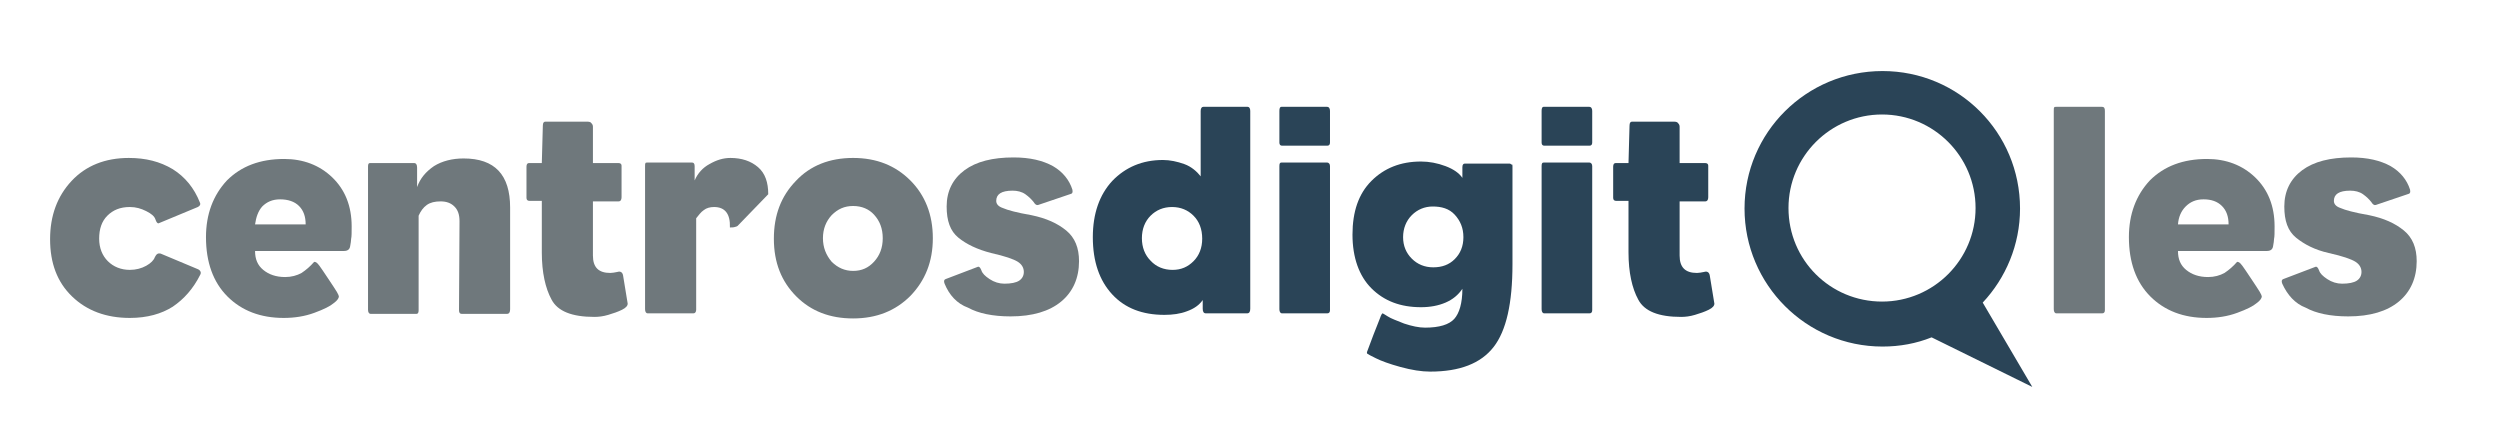 <?xml version="1.0" encoding="utf-8"?>
<!-- Generator: Adobe Illustrator 23.0.2, SVG Export Plug-In . SVG Version: 6.00 Build 0)  -->
<svg version="1.1" id="Capa_1" xmlns="http://www.w3.org/2000/svg" xmlns:xlink="http://www.w3.org/1999/xlink" x="0px" y="0px"
	 viewBox="0 0 489.1 83.7" style="enable-background:new 0 0 489.1 83.7;" xml:space="preserve">
<style type="text/css">
	.st0{fill:#6F787C;}
	.st1{fill:#2A4457;}
</style>
<g>
	<g>
		<g>
			<path class="st0" d="M31.4,49.6l7.4,3.1c0.4,0.2,0.6,0.6,0.4,1c-1.4,2.8-3.2,4.8-5.4,6.3c-2.2,1.4-5,2.2-8.4,2.2
				c-4.6,0-8.4-1.4-11.3-4.2s-4.3-6.5-4.3-11.2c0-4.6,1.4-8.4,4.2-11.4s6.6-4.5,11.2-4.5c3.3,0,6.1,0.7,8.6,2.2
				c2.4,1.5,4.2,3.7,5.3,6.5c0.2,0.4,0,0.7-0.4,0.9L31,43.7c-0.2,0-0.4-0.2-0.6-0.8s-0.8-1.1-1.8-1.6s-2-0.8-3.2-0.8
				c-1.9,0-3.3,0.6-4.4,1.7c-1.1,1.1-1.6,2.6-1.6,4.5c0,1.8,0.6,3.3,1.7,4.4c1.1,1.1,2.6,1.7,4.3,1.7c1.2,0,2.3-0.3,3.2-0.8
				s1.5-1.1,1.7-1.7C30.6,49.7,30.9,49.5,31.4,49.6z"/>
			<path class="st0" d="M55.6,31.1c3.7,0,6.9,1.2,9.4,3.6c2.5,2.4,3.8,5.6,3.8,9.6c0,1.2,0,2-0.1,2.4c0,0.4-0.1,0.9-0.2,1.5
				s-0.5,0.9-1.2,0.9H49.9c0,1.6,0.5,2.8,1.6,3.7s2.5,1.4,4.3,1.4c1.2,0,2.3-0.3,3.2-0.8c0.9-0.6,1.7-1.3,2.4-2.1
				c0.1-0.1,0.2-0.1,0.4,0s0.4,0.3,0.7,0.7s0.9,1.3,1.7,2.5c0.8,1.2,1.4,2.1,1.7,2.6c0.3,0.5,0.4,0.8,0.4,0.9c0,0.3-0.3,0.8-1,1.3
				c-0.7,0.6-1.9,1.2-3.8,1.9c-1.9,0.7-3.9,1-6,1c-4.5,0-8.2-1.4-11-4.2s-4.2-6.7-4.2-11.6c0-4.5,1.4-8.2,4.1-11.1
				C47.2,32.5,50.9,31.1,55.6,31.1z M49.9,43.9h9.9c0-1.5-0.4-2.7-1.3-3.6S56.3,39,54.8,39s-2.6,0.5-3.5,1.4
				C50.5,41.3,50.1,42.5,49.9,43.9z"/>
			<path class="st0" d="M89.9,43.3c0-1.3-0.3-2.2-1-2.9s-1.6-1-2.7-1s-2,0.2-2.7,0.7s-1.2,1.2-1.6,2.1v18.5c0,0.4-0.1,0.7-0.4,0.7
				h-9c-0.3,0-0.5-0.3-0.5-0.8v-28c0-0.5,0.1-0.7,0.4-0.7H81c0.4,0,0.6,0.3,0.6,0.9v3.8c0.6-1.7,1.7-3,3.3-4.1
				c1.6-1,3.6-1.5,5.8-1.5c6.1,0,9.1,3.2,9.1,9.6v19.9c0,0.6-0.2,0.9-0.6,0.9h-8.9c-0.3,0-0.5-0.2-0.5-0.7L89.9,43.3L89.9,43.3z"/>
			<path class="st0" d="M116,39.3V50c0,2.3,1.1,3.4,3.4,3.4c0.4,0,0.9-0.1,1.4-0.2c0.6-0.2,1,0.1,1.1,0.7l0.9,5.5
				c0,0.4-0.3,0.8-1.1,1.2c-0.8,0.4-1.7,0.7-2.7,1s-1.9,0.4-2.7,0.4c-4.4,0-7.2-1.1-8.4-3.4c-1.2-2.2-1.9-5.3-1.9-9.2V39.3h-2.4
				c-0.4,0-0.6-0.2-0.6-0.6v-6.1c0-0.5,0.2-0.7,0.5-0.7h2.5l0.2-7.3c0-0.6,0.2-0.8,0.5-0.8h8.2c0.4,0,0.7,0.1,0.8,0.3
				c0.2,0.2,0.3,0.4,0.3,0.7v7.1h5c0.4,0,0.6,0.2,0.6,0.5v6.2c0,0.5-0.2,0.8-0.6,0.8h-5V39.3z"/>
			<path class="st0" d="M139.7,40.5c-0.8,0-1.5,0.2-2,0.6c-0.6,0.4-1,1-1.5,1.6v17.9c0,0.4-0.2,0.7-0.5,0.7h-9
				c-0.3,0-0.5-0.3-0.5-0.8v-28c0-0.3,0-0.5,0.1-0.6c0-0.1,0.2-0.1,0.4-0.1h8.7c0.3,0,0.5,0.2,0.5,0.7v2.8c0.6-1.4,1.6-2.5,2.9-3.2
				c1.4-0.8,2.7-1.2,4.1-1.2c2.2,0,4,0.6,5.4,1.8s2,3,2,5.3l-6,6.2c-0.1,0.1-0.2,0.1-0.5,0.2c-0.3,0.1-0.6,0.1-1,0.1
				C142.9,41.8,141.8,40.5,139.7,40.5z"/>
			<path class="st0" d="M166.9,30.9c4.6,0,8.3,1.5,11.2,4.4c2.9,2.9,4.4,6.7,4.4,11.3s-1.5,8.3-4.4,11.3c-2.9,2.9-6.6,4.4-11.2,4.4
				c-4.5,0-8.2-1.4-11.1-4.3c-2.9-2.9-4.4-6.6-4.4-11.3c0-4.6,1.4-8.3,4.3-11.3C158.5,32.4,162.3,30.9,166.9,30.9z M166.9,40.3
				c-1.7,0-3,0.6-4.2,1.8c-1.1,1.2-1.7,2.7-1.7,4.5s0.6,3.3,1.7,4.6c1.2,1.2,2.6,1.8,4.2,1.8c1.7,0,3-0.6,4.1-1.8s1.7-2.7,1.7-4.6
				c0-1.9-0.6-3.4-1.7-4.6C170,40.9,168.6,40.3,166.9,40.3z"/>
			<path class="st0" d="M184.8,55.5c-0.2-0.5-0.1-0.8,0.2-0.9l6.3-2.4c0.3-0.1,0.5,0.2,0.7,0.7c0.2,0.6,0.7,1.1,1.6,1.7
				c0.9,0.6,1.9,0.9,2.9,0.9c1.3,0,2.3-0.2,2.9-0.6c0.6-0.4,0.9-1,0.9-1.7c0-0.8-0.4-1.5-1.2-2s-2.5-1.1-5.2-1.7
				c-2.7-0.7-4.8-1.7-6.4-3c-1.6-1.3-2.3-3.3-2.3-6.1c0-3,1.2-5.4,3.5-7.1c2.3-1.7,5.5-2.5,9.6-2.5c3.2,0,5.7,0.6,7.7,1.7
				c1.9,1.1,3.2,2.7,3.8,4.6c0.1,0.5,0,0.7-0.2,0.8l-6.5,2.2c-0.3,0.1-0.6-0.1-0.9-0.6c-0.4-0.5-0.9-1-1.6-1.5
				c-0.7-0.5-1.6-0.7-2.5-0.7c-2.2,0-3.2,0.7-3.2,2c0,0.6,0.4,1.1,1.3,1.4c0.9,0.4,2.7,0.9,5.6,1.4c2.9,0.6,5.1,1.6,6.8,3
				s2.5,3.4,2.5,6c0,3.3-1.2,6-3.5,7.9s-5.6,2.9-9.9,2.9c-3.5,0-6.3-0.6-8.3-1.7C187.2,59.4,185.7,57.7,184.8,55.5z"/>
		</g>
	</g>
	<g>
		<path class="st1" d="M234.9,34.5V21.7c0-0.5,0.2-0.8,0.5-0.8h8.7c0.3,0,0.5,0.3,0.5,0.8v38.7c0,0.6-0.2,0.9-0.6,0.9h-8.1
			c-0.4,0-0.6-0.3-0.6-0.9v-1.7c-0.7,1-1.7,1.7-3.1,2.2c-1.3,0.5-2.8,0.7-4.4,0.7c-4.3,0-7.7-1.3-10.2-4s-3.8-6.4-3.8-11.2
			c0-4.6,1.3-8.3,3.8-11c2.6-2.7,5.9-4.1,9.9-4.1c1.4,0,2.8,0.3,4.2,0.8S234.2,33.6,234.9,34.5z M235.2,46.7c0-1.9-0.6-3.4-1.7-4.5
			c-1.1-1.1-2.5-1.7-4.2-1.7s-3.1,0.6-4.2,1.7c-1.1,1.1-1.7,2.6-1.7,4.4c0,1.8,0.6,3.3,1.7,4.4c1.1,1.2,2.6,1.8,4.3,1.8
			s3-0.6,4.1-1.7C234.6,50,235.2,48.5,235.2,46.7z"/>
		<path class="st1" d="M260.2,21.7v6.2c0,0.4-0.2,0.6-0.5,0.6h-8.9c-0.3,0-0.5-0.2-0.5-0.6v-6.2c0-0.5,0.1-0.8,0.4-0.8h8.9
			C260,20.9,260.2,21.2,260.2,21.7z M260.2,32.5v28.2c0,0.4-0.2,0.6-0.5,0.6h-8.9c-0.3,0-0.5-0.3-0.5-0.8v-28c0-0.5,0.1-0.7,0.4-0.7
			h8.9C260,31.8,260.2,32.1,260.2,32.5z"/>
		<path class="st1" d="M295.9,32.5v19.2c0,7.6-1.2,13-3.7,16.2c-2.5,3.2-6.6,4.8-12.4,4.8c-1.7,0-3.6-0.3-5.8-0.9
			c-2.2-0.6-3.8-1.2-4.8-1.7s-1.6-0.8-1.7-0.9s-0.1-0.3,0-0.5c0.2-0.5,0.6-1.6,1.2-3.2s1.1-2.7,1.3-3.3c0.2-0.6,0.4-0.9,0.5-0.9
			c0,0,0.4,0.2,1,0.6c0.6,0.4,1.7,0.8,3.2,1.4c1.5,0.5,2.9,0.8,4.1,0.8c2.8,0,4.7-0.6,5.7-1.7c1-1.1,1.6-3.1,1.6-5.9
			c-0.8,1.2-1.9,2.1-3.3,2.7c-1.4,0.6-3,0.9-4.8,0.9c-4,0-7.2-1.2-9.7-3.7c-2.4-2.4-3.7-6-3.7-10.5s1.2-8,3.7-10.5s5.7-3.8,9.7-3.8
			c1.6,0,3.2,0.3,4.8,0.9c1.6,0.6,2.7,1.4,3.3,2.3v-2.1c0-0.5,0.2-0.7,0.5-0.7h8.7c0.2,0,0.3,0.1,0.4,0.2
			C295.9,32.1,295.9,32.3,295.9,32.5z M280.3,40.4c-1.6,0-3,0.6-4.1,1.7c-1.1,1.1-1.7,2.6-1.7,4.3s0.6,3.1,1.7,4.2
			c1.1,1.1,2.5,1.7,4.2,1.7s3.1-0.5,4.2-1.6s1.7-2.5,1.7-4.3s-0.6-3.2-1.7-4.4S282,40.4,280.3,40.4z"/>
		<path class="st1" d="M311.5,21.7v6.2c0,0.4-0.2,0.6-0.5,0.6h-8.9c-0.3,0-0.5-0.2-0.5-0.6v-6.2c0-0.5,0.1-0.8,0.4-0.8h8.9
			C311.3,20.9,311.5,21.2,311.5,21.7z M311.5,32.5v28.2c0,0.4-0.2,0.6-0.5,0.6h-8.9c-0.3,0-0.5-0.3-0.5-0.8v-28
			c0-0.5,0.1-0.7,0.4-0.7h8.9C311.3,31.8,311.5,32.1,311.5,32.5z"/>
		<path class="st1" d="M328.6,39.3V50c0,2.3,1.1,3.4,3.4,3.4c0.4,0,0.9-0.1,1.4-0.2c0.6-0.2,1,0.1,1.1,0.7l0.9,5.5
			c0,0.4-0.3,0.8-1.1,1.2c-0.8,0.4-1.7,0.7-2.7,1s-1.9,0.4-2.7,0.4c-4.4,0-7.2-1.1-8.4-3.4c-1.2-2.2-1.9-5.3-1.9-9.2V39.3h-2.4
			c-0.4,0-0.6-0.2-0.6-0.6v-6.1c0-0.5,0.2-0.7,0.5-0.7h2.5l0.2-7.3c0-0.6,0.2-0.8,0.5-0.8h8.2c0.4,0,0.7,0.1,0.8,0.3
			c0.2,0.2,0.3,0.4,0.3,0.7v7.1h5c0.4,0,0.6,0.2,0.6,0.5v6.2c0,0.5-0.2,0.8-0.6,0.8h-5V39.3z"/>
	</g>
	<g>
		<g>
			<path class="st0" d="M411.8,21.7v39c0,0.4-0.2,0.6-0.5,0.6h-9c-0.3,0-0.5-0.3-0.5-0.8V21.7c0-0.4,0-0.6,0.1-0.7
				c0-0.1,0.2-0.1,0.4-0.1h8.9C411.7,20.9,411.8,21.2,411.8,21.7z"/>
			<path class="st0" d="M431.8,31.1c3.7,0,6.9,1.2,9.4,3.6c2.5,2.4,3.8,5.6,3.8,9.6c0,1.2,0,2-0.1,2.4c0,0.4-0.1,0.9-0.2,1.5
				s-0.5,0.9-1.2,0.9h-17.4c0,1.6,0.5,2.8,1.6,3.7s2.5,1.4,4.3,1.4c1.2,0,2.3-0.3,3.2-0.8c0.9-0.6,1.7-1.3,2.4-2.1
				c0.1-0.1,0.2-0.1,0.4,0c0.2,0.1,0.4,0.3,0.7,0.7c0.3,0.4,0.9,1.3,1.7,2.5c0.8,1.2,1.4,2.1,1.7,2.6c0.3,0.5,0.4,0.8,0.4,0.9
				c0,0.3-0.3,0.8-1,1.3c-0.7,0.6-1.9,1.2-3.8,1.9s-3.9,1-6,1c-4.5,0-8.2-1.4-11-4.2s-4.2-6.7-4.2-11.6c0-4.5,1.4-8.2,4.1-11.1
				C423.4,32.5,427.1,31.1,431.8,31.1z M426.1,43.9h9.9c0-1.5-0.4-2.7-1.3-3.6c-0.9-0.9-2.1-1.3-3.6-1.3s-2.6,0.5-3.5,1.4
				C426.7,41.3,426.2,42.5,426.1,43.9z"/>
			<path class="st0" d="M446.5,55.5c-0.2-0.5-0.1-0.8,0.2-0.9l6.3-2.4c0.3-0.1,0.5,0.2,0.7,0.7c0.2,0.6,0.7,1.1,1.6,1.7
				c0.9,0.6,1.9,0.9,2.9,0.9c1.3,0,2.3-0.2,2.9-0.6c0.6-0.4,0.9-1,0.9-1.7c0-0.8-0.4-1.5-1.2-2c-0.8-0.5-2.5-1.1-5.2-1.7
				s-4.8-1.7-6.4-3s-2.3-3.3-2.3-6.1c0-3,1.2-5.4,3.5-7.1c2.3-1.7,5.5-2.5,9.6-2.5c3.2,0,5.7,0.6,7.7,1.7c1.9,1.1,3.2,2.7,3.8,4.6
				c0.1,0.5,0,0.7-0.2,0.8l-6.5,2.2c-0.3,0.1-0.6-0.1-0.9-0.6c-0.4-0.5-0.9-1-1.6-1.5s-1.6-0.7-2.5-0.7c-2.2,0-3.2,0.7-3.2,2
				c0,0.6,0.4,1.1,1.3,1.4c0.9,0.4,2.7,0.9,5.6,1.4c2.9,0.6,5.1,1.6,6.8,3c1.7,1.4,2.5,3.4,2.5,6c0,3.3-1.2,6-3.5,7.9
				s-5.6,2.9-9.9,2.9c-3.5,0-6.3-0.6-8.3-1.7C449,59.4,447.5,57.7,446.5,55.5z"/>
		</g>
	</g>
	<path class="st1" d="M387.9,59.2c4.5-4.8,7.3-11.3,7.3-18.4c0-14.9-12-26.9-26.9-26.9s-27,12-27,26.9s12.1,27,27,27
		c3.4,0,6.6-0.6,9.6-1.8l19.7,9.7L387.9,59.2z M349.9,40.7c0-10.1,8.2-18.3,18.3-18.3s18.3,8.2,18.3,18.3S378.3,59,368.2,59
		S349.9,50.9,349.9,40.7z"/>
</g>
</svg>
